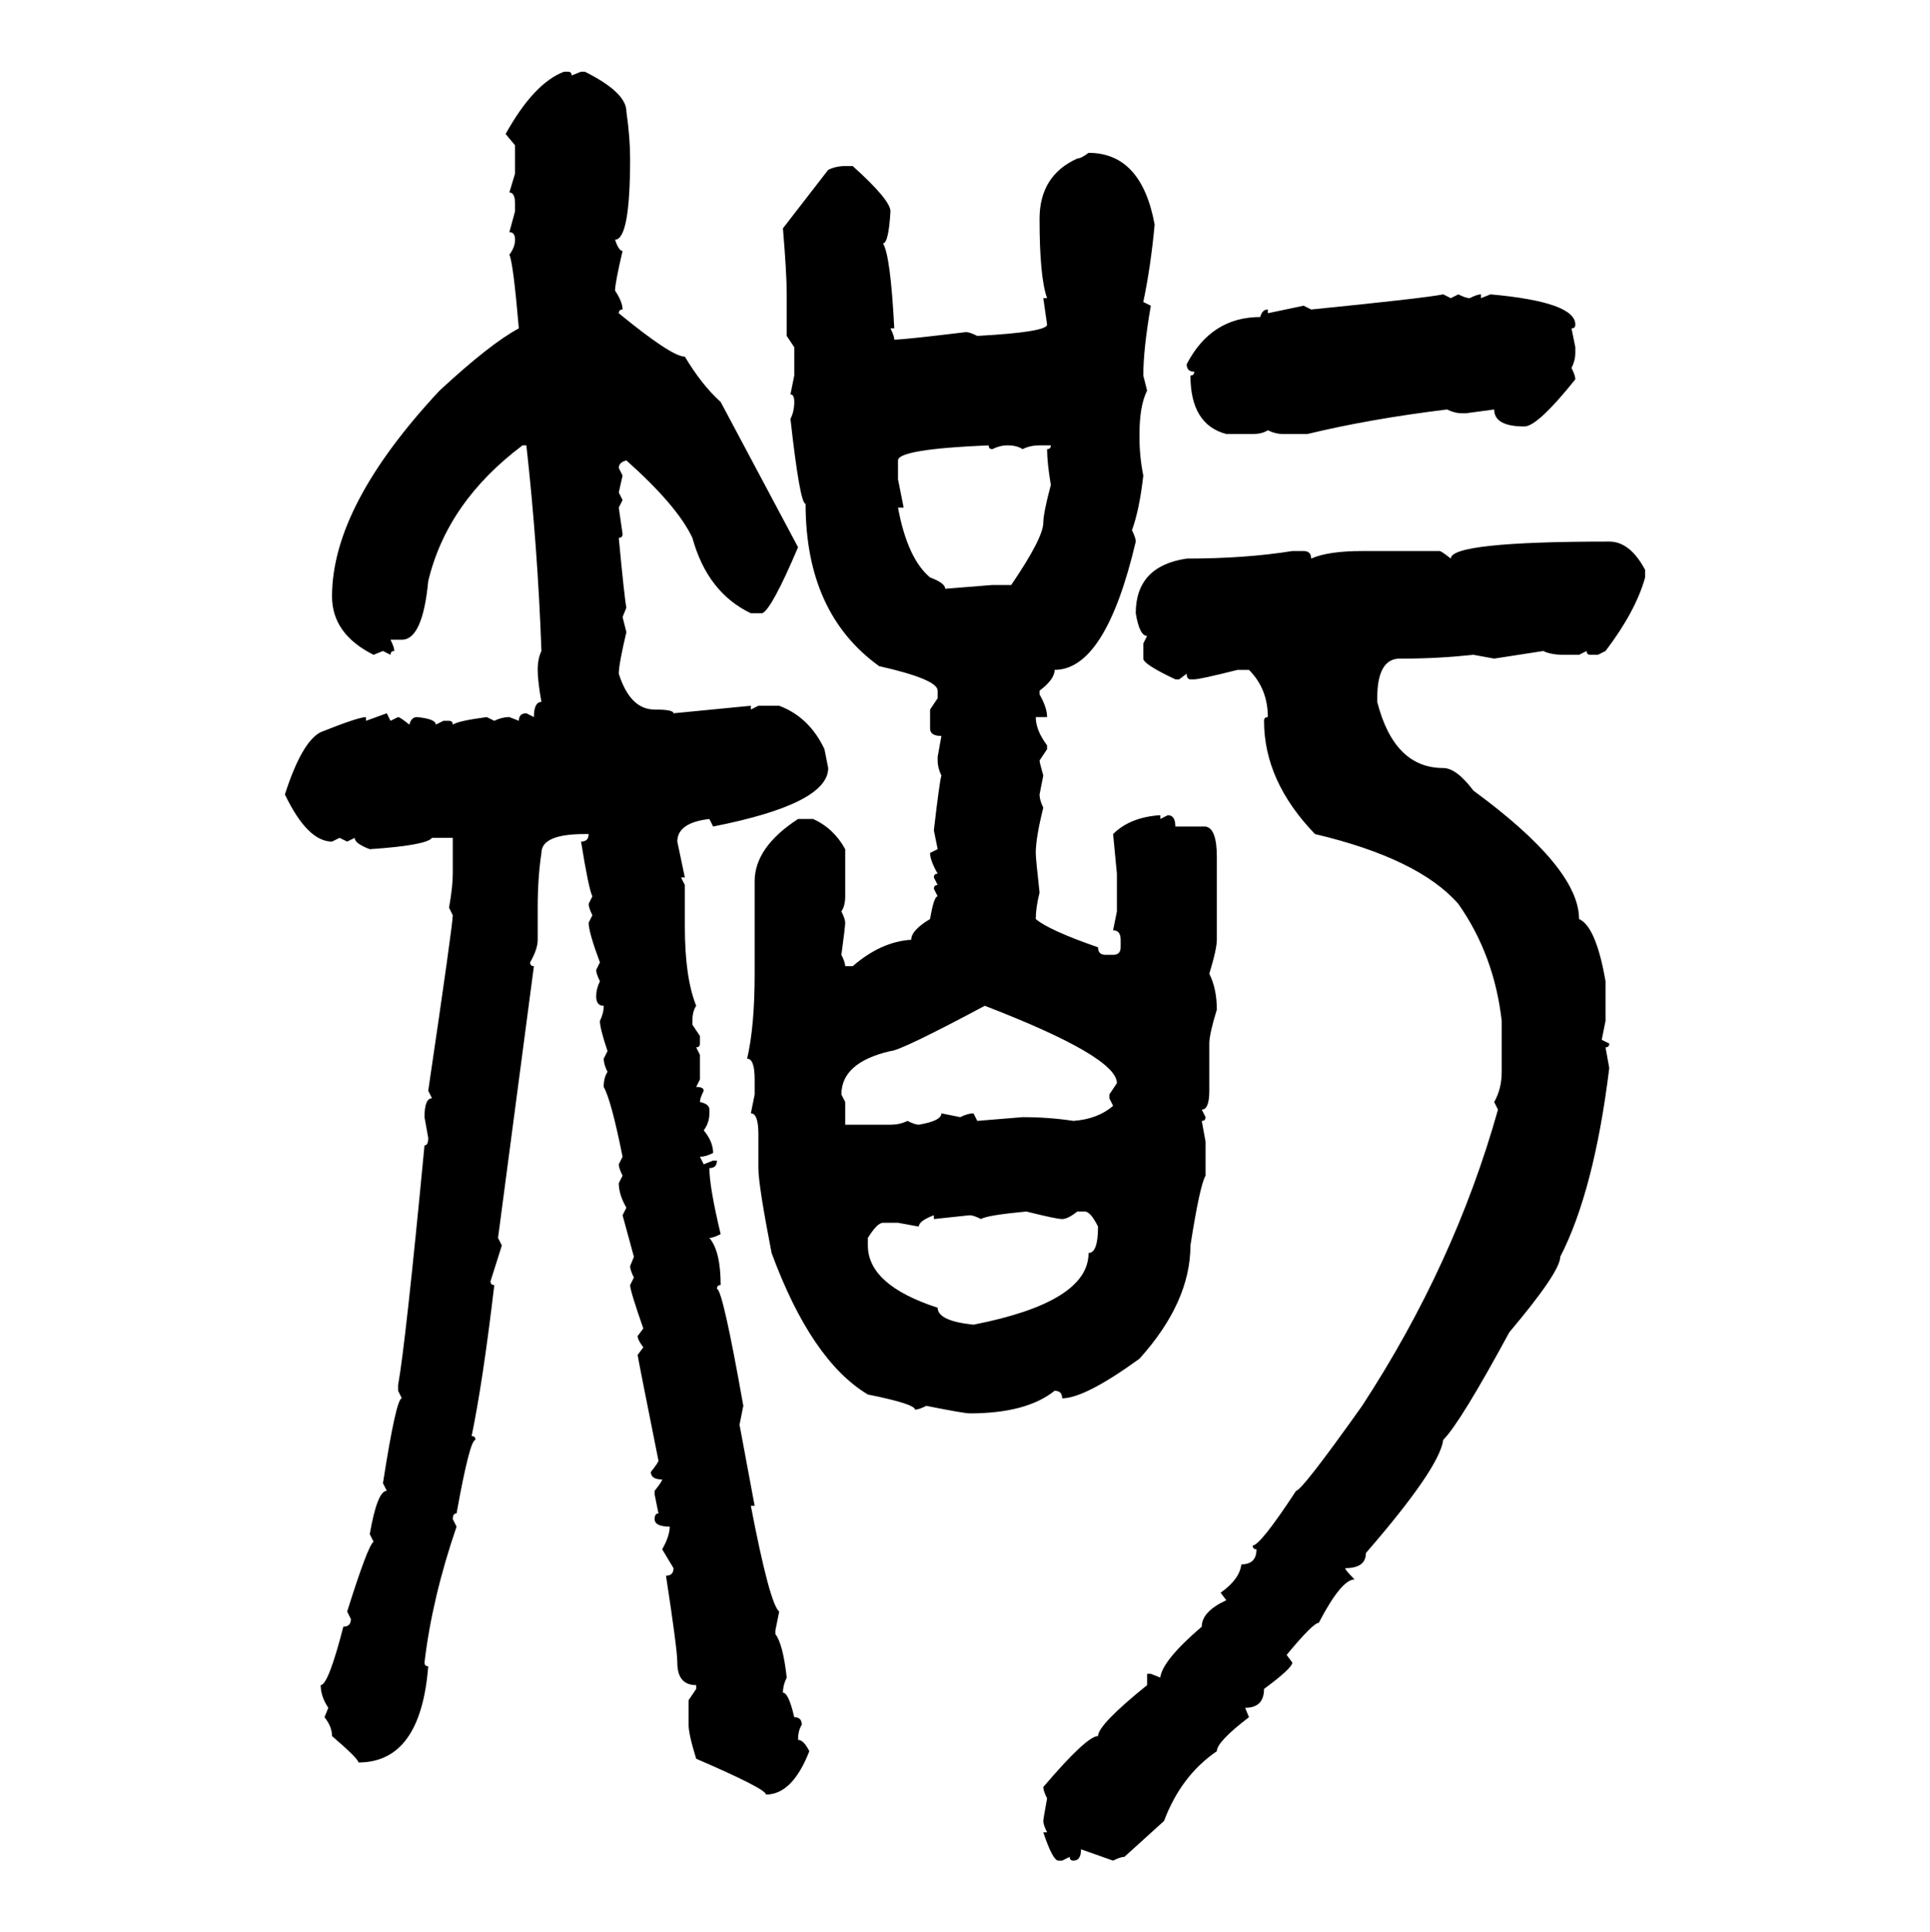 <svg xmlns="http://www.w3.org/2000/svg" xmlns:xlink="http://www.w3.org/1999/xlink" width="299.707" height="300"><path d="M87.60 11.13L87.60 11.13L88.18 11.13Q88.77 11.13 88.77 11.72L88.77 11.72L90.23 11.13L90.82 11.13Q97.27 14.36 97.27 17.29L97.27 17.29Q97.85 21.39 97.85 24.61L97.85 24.61Q97.85 37.21 95.51 37.21L95.51 37.21Q96.09 38.96 96.68 38.96L96.68 38.96Q95.51 43.95 95.51 45.12L95.51 45.12Q96.68 46.88 96.68 48.05L96.68 48.05Q96.09 48.05 96.09 48.63L96.09 48.63Q104.30 55.37 106.35 55.37L106.35 55.37Q108.98 59.77 111.91 62.40L111.91 62.40L123.93 84.96Q119.82 94.63 118.36 95.21L118.36 95.21L116.60 95.21Q109.86 91.99 107.52 83.50L107.52 83.50Q105.18 78.52 97.27 71.48L97.27 71.48Q96.09 71.78 96.09 72.66L96.09 72.66L96.68 73.83L96.09 76.46L96.68 77.64L96.09 78.81L96.68 82.91Q96.68 83.50 96.09 83.50L96.09 83.50Q96.97 92.87 97.27 94.34L97.27 94.34L96.68 95.80L97.27 98.14Q96.09 103.13 96.09 104.59L96.09 104.59Q97.85 110.16 101.66 110.16L101.66 110.16Q104.59 110.16 104.59 110.74L104.59 110.74L116.60 109.57L116.60 110.16L117.77 109.57L121.00 109.57Q125.68 111.33 128.03 116.31L128.03 116.31L128.61 119.24Q128.61 124.80 110.74 128.32L110.74 128.32L110.16 127.15Q105.18 127.73 105.18 130.66L105.18 130.66L106.35 136.23L105.76 136.23L106.35 137.40L106.35 143.85Q106.35 151.76 108.11 156.15L108.11 156.15Q107.52 157.03 107.52 158.50L107.52 158.50L107.52 159.08L108.69 160.84L108.69 162.01Q108.69 162.60 108.11 162.60L108.11 162.60L108.69 163.77L108.69 167.58L108.11 168.75Q109.28 168.75 109.28 169.34L109.28 169.34Q108.69 170.51 108.69 171.09L108.69 171.09Q110.16 171.39 110.16 172.27L110.16 172.27L110.16 172.85Q110.16 174.32 109.28 175.49L109.28 175.49Q110.74 177.25 110.74 179.00L110.74 179.00Q109.57 179.59 108.69 179.59L108.69 179.59L109.28 180.76L110.74 180.18L111.33 180.18Q111.33 181.35 110.16 181.35L110.16 181.35Q110.16 184.28 111.91 191.60L111.91 191.60Q110.74 192.19 110.16 192.19L110.16 192.19Q111.91 194.24 111.91 199.51L111.91 199.51Q111.33 199.51 111.33 200.10L111.33 200.10Q112.21 200.10 115.43 218.26L115.43 218.26L114.84 221.19L117.19 233.79L116.60 233.79Q119.53 249.02 121.00 250.20L121.00 250.20L120.41 253.13L120.41 253.71Q121.58 255.18 122.17 260.45L122.17 260.45Q121.58 261.62 121.58 262.79L121.58 262.79Q122.46 262.79 123.34 266.60L123.34 266.60Q124.51 266.60 124.51 267.77L124.51 267.77Q123.93 268.65 123.93 270.12L123.93 270.12Q124.80 270.12 125.68 271.88L125.68 271.88Q123.05 278.61 118.95 278.61L118.95 278.61Q118.95 277.73 108.11 273.05L108.11 273.05Q106.93 269.24 106.93 267.77L106.93 267.77L106.93 263.96L108.11 262.21L108.11 261.62Q105.18 261.62 105.18 258.11L105.18 258.11Q105.18 256.05 103.42 244.63L103.42 244.63Q104.59 244.63 104.59 243.46L104.59 243.46L102.83 240.53Q104.00 238.48 104.00 237.01L104.00 237.01Q101.66 237.01 101.66 235.84L101.66 235.84Q101.66 234.96 102.25 234.96L102.25 234.96L101.66 232.03L101.66 231.45Q102.83 229.98 102.83 229.69L102.83 229.69Q101.07 229.69 101.07 228.52L101.07 228.52Q102.25 227.05 102.25 226.76L102.25 226.76Q99.02 210.64 99.02 210.35L99.02 210.35L99.90 209.18Q99.02 208.01 99.02 207.42L99.02 207.42L99.90 206.25Q97.85 200.39 97.85 199.51L97.85 199.51L98.44 198.34Q97.85 197.17 97.85 196.58L97.85 196.58L98.44 195.12L96.68 188.67L97.27 187.50Q96.09 185.45 96.09 183.69L96.09 183.69L96.68 182.52Q96.09 181.35 96.09 180.76L96.09 180.76L96.68 179.59Q94.92 170.80 93.75 168.75L93.75 168.75Q93.75 167.29 94.34 166.41L94.34 166.41Q93.75 165.23 93.75 164.36L93.75 164.36L94.34 163.18Q93.16 159.67 93.16 158.50L93.16 158.50Q93.75 157.32 93.75 156.15L93.75 156.15Q92.58 156.15 92.58 154.69L92.58 154.69Q92.58 153.52 93.16 152.34L93.16 152.34Q92.58 151.17 92.58 150.59L92.58 150.59L93.16 149.41Q91.41 144.73 91.41 143.26L91.41 143.26L91.99 142.09Q91.41 140.92 91.41 140.33L91.41 140.33L91.99 139.16Q91.41 137.99 90.23 130.66L90.23 130.66Q91.41 130.66 91.41 129.49L91.41 129.49L90.82 129.49Q84.08 129.49 84.08 132.42L84.08 132.42Q83.50 136.23 83.50 140.92L83.50 140.92L83.50 145.90Q83.50 147.36 82.32 149.41L82.32 149.41Q82.32 150 82.91 150L82.91 150L77.34 192.19L77.93 193.36L76.17 198.93Q76.17 199.51 76.76 199.51L76.76 199.51Q75 214.45 73.24 222.95L73.24 222.95Q73.83 222.95 73.83 223.54L73.83 223.54Q72.95 223.54 70.90 234.96L70.90 234.96Q70.31 234.96 70.31 235.84L70.31 235.84L70.90 237.01Q67.09 248.14 65.92 258.11L65.92 258.11Q65.92 258.69 66.50 258.69L66.50 258.69Q65.33 273.63 55.66 273.63L55.66 273.63Q55.66 273.05 51.56 269.53L51.56 269.53Q51.56 268.07 50.39 266.60L50.39 266.60L50.98 265.14Q49.80 263.38 49.80 261.62L49.80 261.62Q50.98 261.62 53.32 252.54L53.32 252.54Q54.49 252.54 54.49 251.37L54.49 251.37L53.91 250.20Q57.13 239.94 58.01 239.36L58.01 239.36L57.42 238.18Q58.59 231.45 60.06 231.45L60.06 231.45L59.47 230.27Q61.52 217.09 62.40 217.09L62.40 217.09L61.82 215.92L61.82 215.04Q62.99 208.59 65.92 177.83L65.92 177.83Q66.50 177.83 66.50 176.66L66.50 176.66L65.92 173.44Q65.92 170.51 67.09 170.51L67.09 170.51L66.50 169.34Q70.31 143.55 70.31 142.09L70.31 142.09L69.73 140.92Q70.31 137.70 70.31 135.64L70.31 135.64L70.31 130.08L67.09 130.08Q66.21 131.25 57.42 131.84L57.42 131.84Q55.08 130.96 55.08 130.08L55.08 130.08L53.91 130.66L52.73 130.08L51.56 130.66Q47.75 130.66 44.24 123.34L44.24 123.34Q46.88 115.14 49.80 113.67L49.80 113.67Q55.66 111.33 56.84 111.33L56.84 111.33L56.84 111.91L60.06 110.74L60.64 111.91L61.82 111.33Q62.11 111.33 63.57 112.50L63.57 112.50Q63.87 111.33 64.75 111.33L64.75 111.33Q67.68 111.62 67.68 112.50L67.68 112.50L68.85 111.91L69.73 111.91Q70.31 111.91 70.31 112.50L70.31 112.50Q71.19 111.91 75.59 111.33L75.59 111.33L76.76 111.91Q77.93 111.33 79.10 111.33L79.10 111.33L80.57 111.91Q80.57 110.74 81.74 110.74L81.74 110.74L82.91 111.33Q82.91 108.98 84.08 108.98L84.08 108.98Q83.50 105.76 83.50 104.00L83.50 104.00Q83.50 102.25 84.08 101.07L84.08 101.07Q83.50 84.96 81.74 69.14L81.74 69.14L81.15 69.14Q69.43 77.93 66.50 90.23L66.50 90.23Q65.63 99.32 62.40 99.32L62.40 99.32L60.64 99.32Q61.23 100.49 61.23 101.07L61.23 101.07Q60.64 101.07 60.64 101.66L60.64 101.66L59.47 101.07L58.01 101.66Q51.56 98.44 51.56 92.58L51.56 92.58Q51.56 78.52 68.26 60.64L68.26 60.64Q76.17 53.32 80.57 50.98L80.57 50.98Q79.69 40.72 79.10 39.55L79.10 39.55Q79.98 38.38 79.98 37.21L79.98 37.21Q79.98 36.04 79.10 36.04L79.10 36.04L79.98 32.81L79.98 31.64Q79.98 29.88 79.10 29.88L79.10 29.88L79.98 26.95L79.98 22.56L78.52 20.80Q82.91 12.89 87.60 11.13ZM169.04 23.73L169.04 23.73Q177.25 23.73 179.30 34.86L179.30 34.86Q178.71 41.31 177.54 46.88L177.54 46.88L178.71 47.46Q177.54 54.20 177.54 58.30L177.54 58.30L178.13 60.64Q176.95 62.99 176.95 67.38L176.95 67.38L176.95 67.97Q176.95 70.90 177.54 73.83L177.54 73.83Q176.95 79.10 175.78 82.32L175.78 82.32Q176.37 83.50 176.37 84.08L176.37 84.08Q171.68 104.00 163.77 104.00L163.77 104.00Q163.77 105.47 161.43 107.23L161.43 107.23L161.43 107.81Q162.60 109.86 162.60 111.33L162.60 111.33L160.84 111.33Q160.84 113.38 162.60 115.72L162.60 115.72L162.60 116.31L161.43 118.07Q161.43 118.36 162.01 120.41L162.01 120.41L161.43 123.34Q161.43 124.22 162.01 125.39L162.01 125.39Q160.84 130.08 160.84 132.42L160.84 132.42Q160.84 133.30 161.43 138.57L161.43 138.57Q160.84 140.92 160.84 142.68L160.84 142.68Q162.89 144.43 170.51 147.07L170.51 147.07Q170.51 148.24 171.68 148.24L171.68 148.24L172.85 148.24Q174.02 148.24 174.02 147.07L174.02 147.07L174.02 145.90Q174.02 144.43 172.85 144.43L172.85 144.43L173.44 141.50L173.44 135.64L172.85 129.49Q175.49 126.86 180.18 126.56L180.18 126.56L180.18 127.15L181.35 126.56Q182.52 126.56 182.52 128.32L182.52 128.32L187.21 128.32Q188.96 128.61 188.96 133.01L188.96 133.01L188.96 145.90Q188.96 147.36 187.79 151.17L187.79 151.17Q188.96 153.52 188.96 156.74L188.96 156.74Q187.79 160.55 187.79 162.01L187.79 162.01L187.79 169.34Q187.79 172.27 186.62 172.27L186.62 172.27L187.21 173.44Q187.21 174.02 186.62 174.02L186.62 174.02L187.21 177.25L187.21 182.52Q186.33 183.98 184.86 193.36L184.86 193.36Q184.86 202.15 176.95 210.94L176.95 210.94Q168.46 217.09 164.94 217.09L164.94 217.09Q164.94 215.92 163.77 215.92L163.77 215.92Q159.38 219.43 150.59 219.43L150.59 219.43Q149.71 219.43 143.85 218.26L143.85 218.26Q142.68 218.85 142.09 218.85L142.09 218.85Q142.09 217.97 134.77 216.50L134.77 216.50Q125.98 211.23 119.82 194.53L119.82 194.53Q117.77 183.98 117.77 181.35L117.77 181.35L117.77 176.07Q117.77 172.85 116.60 172.85L116.60 172.85L117.19 169.92L117.19 167.58Q117.19 164.36 116.02 164.36L116.02 164.36Q117.19 159.38 117.19 151.17L117.19 151.17L117.19 136.82Q117.19 131.54 123.93 127.15L123.93 127.15L126.27 127.15Q129.49 128.61 131.25 131.84L131.25 131.84L131.25 139.16Q131.25 140.63 130.66 141.50L130.66 141.50Q131.25 142.68 131.25 143.26L131.25 143.26Q131.25 143.85 130.66 148.24L130.66 148.24Q131.25 149.41 131.25 150L131.25 150L132.42 150Q136.82 146.19 141.50 145.90L141.50 145.90Q141.50 144.43 144.43 142.68L144.43 142.68Q145.02 139.16 145.61 139.16L145.61 139.16L145.02 137.99Q145.02 137.40 145.61 137.40L145.61 137.40L145.02 136.23Q145.02 135.64 145.61 135.64L145.61 135.64Q144.43 133.59 144.43 132.42L144.43 132.42L145.61 131.84L145.02 128.91Q145.90 121.29 146.19 120.41L146.19 120.41Q145.61 119.24 145.61 118.07L145.61 118.07L145.61 117.48L146.19 114.26Q144.43 114.26 144.43 113.09L144.43 113.09L144.43 110.16L145.61 108.40L145.61 107.23Q145.61 105.47 136.52 103.42L136.52 103.42Q125.10 95.21 125.10 78.22L125.10 78.22Q124.22 78.22 122.75 65.04L122.75 65.04Q123.34 63.87 123.34 62.40L123.34 62.40Q123.34 61.23 122.75 61.23L122.75 61.23L123.34 58.30L123.34 53.91L122.17 52.15L122.17 45.70Q122.17 42.48 121.58 35.45L121.58 35.45L128.61 26.37Q129.79 25.78 131.25 25.78L131.25 25.78L132.42 25.78Q138.28 31.05 138.28 32.81L138.28 32.81Q137.99 37.79 137.11 37.79L137.11 37.79Q138.28 39.55 138.87 50.98L138.87 50.98L138.28 50.98Q138.87 52.15 138.87 52.73L138.87 52.73Q140.33 52.73 150 51.56L150 51.56Q150.59 51.56 151.76 52.15L151.76 52.15Q162.60 51.56 162.60 50.39L162.60 50.39L162.01 46.29L162.60 46.29Q161.43 43.07 161.43 33.98L161.43 33.98Q161.43 27.25 167.29 24.61L167.29 24.61Q167.87 24.61 169.04 23.73ZM224.12 45.70L224.12 45.70L225.29 46.29L226.46 45.70Q227.64 46.29 228.22 46.29L228.22 46.29Q229.39 45.70 229.98 45.70L229.98 45.70L229.98 46.29L231.45 45.70Q244.63 46.88 244.63 50.39L244.63 50.39Q244.63 50.98 244.04 50.98L244.04 50.98L244.63 53.91L244.63 54.79Q244.63 55.96 244.04 57.13L244.04 57.13Q244.63 58.30 244.63 58.89L244.63 58.89Q238.77 66.21 236.72 66.21L236.72 66.21Q232.03 66.21 232.03 63.57L232.03 63.57L227.64 64.16L227.05 64.16Q225.88 64.16 224.71 63.57L224.71 63.57Q212.70 65.04 203.03 67.38L203.03 67.38L199.22 67.38Q198.05 67.38 196.88 66.80L196.88 66.80Q196.00 67.38 194.53 67.38L194.53 67.38L190.43 67.38Q184.86 65.92 184.86 58.30L184.86 58.30Q185.45 58.30 185.45 57.71L185.45 57.71Q184.28 57.71 184.28 56.54L184.28 56.54Q188.09 49.22 195.70 49.22L195.70 49.22Q196.00 48.05 196.88 48.05L196.88 48.05L196.88 48.63L202.44 47.46L203.61 48.05Q221.19 46.29 224.12 45.70ZM139.45 71.48L139.45 71.48L139.45 74.41L140.33 78.81L139.45 78.81Q140.92 86.72 144.43 89.65L144.43 89.65Q146.78 90.53 146.78 91.41L146.78 91.41L154.10 90.82L157.03 90.82Q162.01 83.50 162.01 81.15L162.01 81.15Q162.01 79.69 163.18 75.29L163.18 75.29Q162.60 71.78 162.60 69.73L162.60 69.73Q163.18 69.73 163.18 69.14L163.18 69.14L161.43 69.14Q159.96 69.14 158.79 69.73L158.79 69.73Q157.91 69.14 156.45 69.14L156.45 69.14Q155.27 69.14 154.10 69.73L154.10 69.73Q153.52 69.73 153.52 69.14L153.52 69.14Q139.45 69.73 139.45 71.48ZM249.90 84.08L249.90 84.08Q253.13 84.08 255.47 88.48L255.47 88.48L255.47 89.65Q254.00 94.92 249.32 101.07L249.32 101.07L248.14 101.66L246.97 101.66Q246.39 101.66 246.39 101.07L246.39 101.07L245.21 101.66L242.87 101.66Q240.82 101.66 239.65 101.07L239.65 101.07L232.03 102.25L228.81 101.66Q223.24 102.25 217.97 102.25L217.97 102.25L217.38 102.25Q213.87 102.25 213.87 108.40L213.87 108.40L213.87 108.98Q216.50 119.24 224.12 119.24L224.12 119.24Q226.17 119.24 228.81 122.75L228.81 122.75Q245.21 134.77 245.21 142.68L245.21 142.68Q247.85 143.85 249.32 152.34L249.32 152.34L249.32 158.50L248.73 161.43L249.90 162.01Q249.90 162.60 249.32 162.60L249.32 162.60L249.90 165.82Q247.56 184.86 242.29 195.12L242.29 195.12Q242.29 197.46 234.38 206.84L234.38 206.84Q226.76 220.90 224.12 223.54L224.12 223.54Q223.54 227.93 212.11 241.11L212.11 241.11Q212.11 243.46 208.89 243.46L208.89 243.46Q208.89 243.75 210.35 245.21L210.35 245.21Q208.30 245.21 204.79 251.95L204.79 251.95Q203.91 251.95 199.80 256.93L199.80 256.93L200.68 258.11Q200.68 258.98 196.29 262.21L196.29 262.21Q196.29 265.14 193.36 265.14L193.36 265.14L193.95 266.60Q188.96 270.41 188.96 271.88L188.96 271.88Q183.40 275.68 180.76 282.71L180.76 282.71L174.61 288.28Q174.02 288.28 172.85 288.87L172.85 288.87L167.87 287.11Q167.87 288.87 166.70 288.87L166.70 288.87Q166.11 288.87 166.11 288.28L166.11 288.28L164.94 288.87L164.36 288.87Q163.48 288.87 162.01 284.47L162.01 284.47L162.60 284.47Q162.01 283.30 162.01 282.71L162.01 282.71Q162.01 282.42 162.60 279.20L162.60 279.20Q162.01 278.03 162.01 277.44L162.01 277.44Q168.75 269.53 170.51 269.53L170.51 269.53Q170.51 267.77 178.13 261.62L178.13 261.62L178.13 259.86L178.71 259.86L180.18 260.45Q180.47 257.81 186.62 252.54L186.62 252.54Q186.62 250.20 190.43 248.44L190.43 248.44L189.55 247.27Q192.48 245.21 192.77 242.87L192.77 242.87Q195.12 242.87 195.12 240.53L195.12 240.53Q194.53 240.53 194.53 239.94L194.53 239.94Q195.70 239.94 201.27 231.45L201.27 231.45Q202.15 231.45 211.52 218.26L211.52 218.26Q225.88 196.29 232.62 172.27L232.62 172.27L232.03 171.09Q233.20 169.04 233.20 166.41L233.20 166.41L233.20 158.50Q232.03 148.24 226.46 140.33L226.46 140.33Q220.31 133.30 204.20 129.49L204.20 129.49Q196.29 121.29 196.29 111.91L196.29 111.91Q196.29 111.33 196.88 111.33L196.88 111.33Q196.88 106.93 193.95 104.00L193.95 104.00L192.19 104.00Q186.33 105.47 185.45 105.47L185.45 105.47L184.86 105.47Q184.28 105.47 184.28 104.59L184.28 104.59L183.11 105.47L182.52 105.47Q177.54 103.13 177.54 102.25L177.54 102.25L177.54 99.90L178.13 98.73Q176.95 98.73 176.37 95.21L176.37 95.21Q176.37 87.89 184.28 86.72L184.28 86.72Q193.36 86.72 200.68 85.55L200.68 85.55L202.44 85.55Q203.61 85.55 203.61 86.72L203.61 86.72Q206.25 85.55 211.52 85.55L211.52 85.55L223.54 85.55Q223.83 85.55 225.29 86.72L225.29 86.72Q225.29 84.08 249.90 84.08ZM130.66 169.92L130.66 169.92L131.25 171.09L131.25 174.61L138.28 174.61Q139.75 174.61 140.92 174.02L140.92 174.02Q142.09 174.61 142.68 174.61L142.68 174.61Q146.19 174.02 146.19 172.85L146.19 172.85L149.12 173.44Q150.29 172.85 151.17 172.85L151.17 172.85L151.76 174.02L158.79 173.44Q162.89 173.44 166.70 174.02L166.70 174.02Q170.51 173.73 172.85 171.68L172.85 171.68L172.27 170.51L172.27 169.92L173.44 168.16Q173.44 164.06 152.93 156.15L152.93 156.15Q139.75 163.18 138.28 163.18L138.28 163.18Q130.66 164.94 130.66 169.92ZM152.34 189.26L152.34 189.26Q151.17 188.67 150.59 188.67L150.59 188.67L145.02 189.26L145.02 188.67Q142.68 189.55 142.68 190.43L142.68 190.43L139.45 189.84L137.11 189.84Q136.23 189.84 134.77 192.19L134.77 192.19L134.77 193.36Q134.77 199.51 145.61 203.03L145.61 203.03Q145.61 205.08 151.17 205.66L151.17 205.66Q169.04 202.15 169.04 194.53L169.04 194.53Q170.51 194.53 170.51 190.43L170.51 190.43Q169.34 188.09 168.46 188.09L168.46 188.09L167.29 188.09Q165.82 189.26 164.94 189.26L164.94 189.26Q164.06 189.26 159.38 188.09L159.38 188.09Q153.22 188.67 152.34 189.26Z"/></svg>